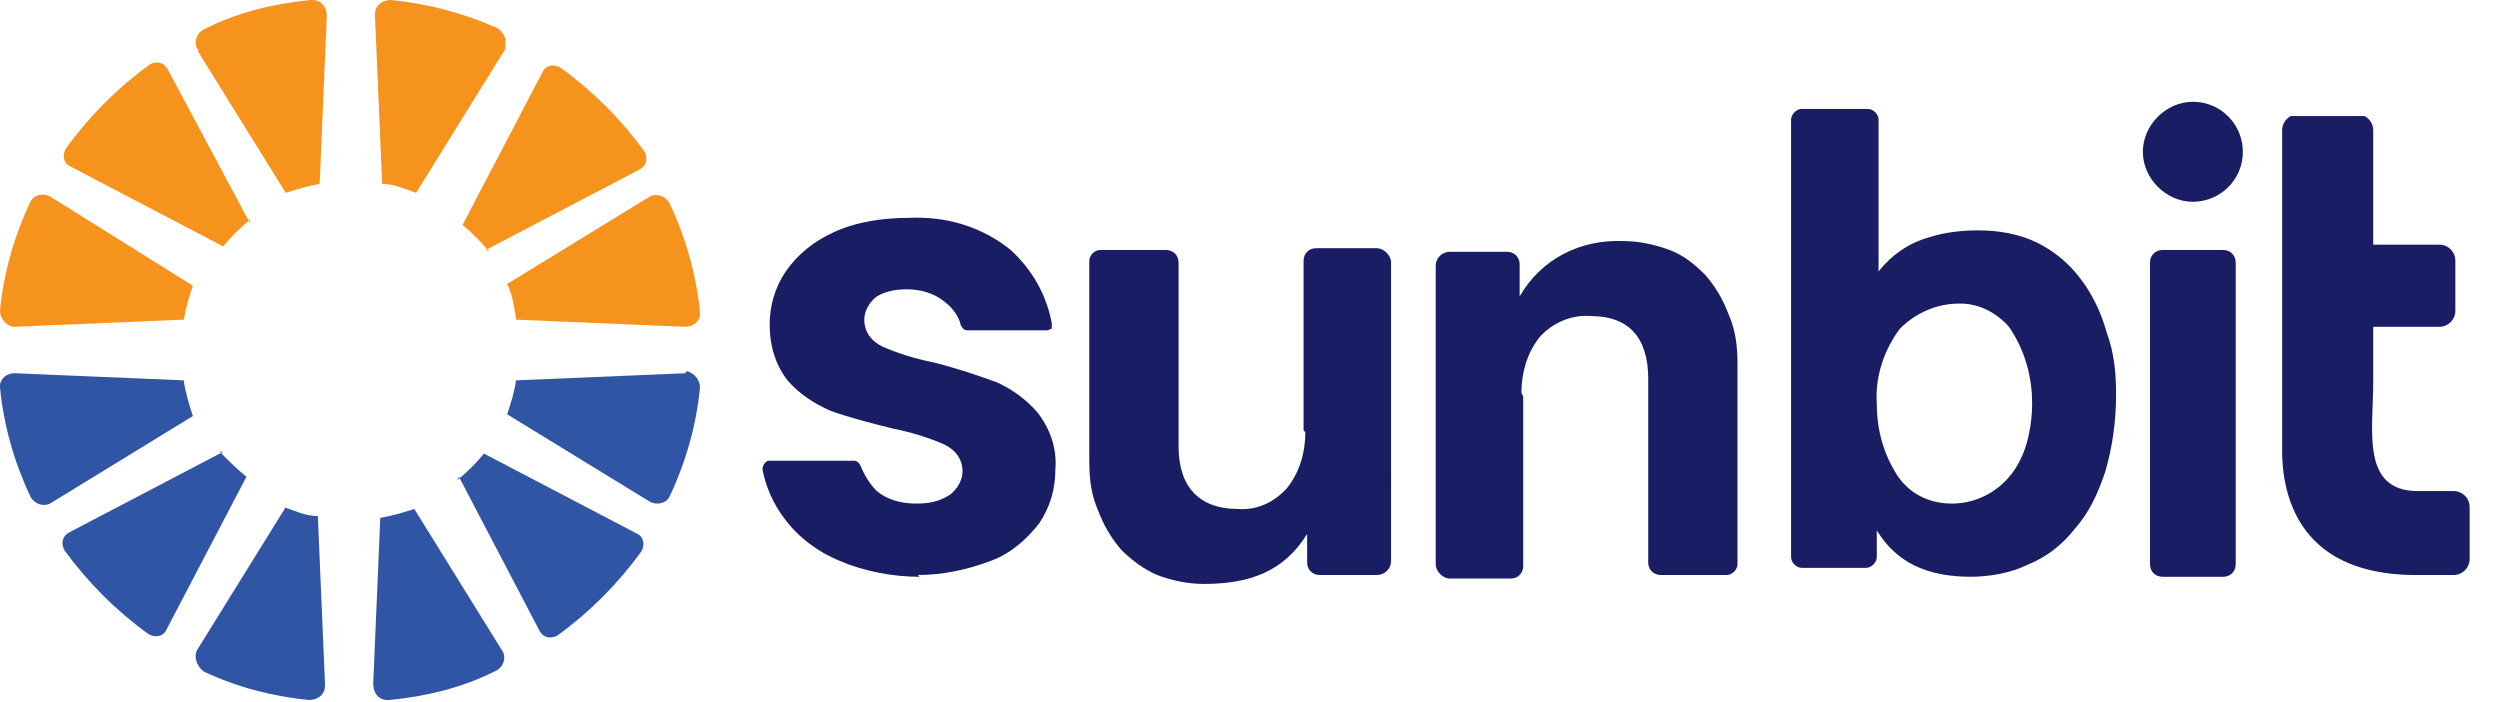 <?xml version="1.0" encoding="UTF-8"?>
<svg id="Logo_Sunbit_white" data-name="Logo Sunbit white" xmlns="http://www.w3.org/2000/svg" xmlns:xlink="http://www.w3.org/1999/xlink" version="1.1" viewBox="0 0 140 39.3">
  <defs>
    <style>
      .cls-1 {
        clip-path: url(#clippath);
      }

      .cls-2 {
        fill: none;
      }

      .cls-2, .cls-3, .cls-4, .cls-5 {
        stroke-width: 0px;
      }

      .cls-6 {
        clip-path: url(#clippath-1);
      }

      .cls-7 {
        clip-path: url(#clippath-4);
      }

      .cls-8 {
        clip-path: url(#clippath-3);
      }

      .cls-9 {
        clip-path: url(#clippath-2);
      }

      .cls-10 {
        clip-path: url(#clippath-5);
      }

      .cls-3 {
        fill: #f6931d;
      }

      .cls-4 {
        fill: #191d63;
      }

      .cls-5 {
        fill: #3155a5;
      }
    </style>
    <clipPath id="clippath">
      <rect class="cls-2" x="20.9" y="28.3" width="7.4" height="10.9"/>
    </clipPath>
    <clipPath id="clippath-1">
      <rect class="cls-2" x="10.9" y="28.3" width="7.4" height="10.9"/>
    </clipPath>
    <clipPath id="clippath-2">
      <rect class="cls-2" x="20.9" y="0" width="7.4" height="10.9"/>
    </clipPath>
    <clipPath id="clippath-3">
      <rect class="cls-2" x="10.9" y="0" width="7.4" height="10.9"/>
    </clipPath>
    <clipPath id="clippath-4">
      <rect class="cls-2" y="10.9" width="10.9" height="7.4"/>
    </clipPath>
    <clipPath id="clippath-5">
      <rect class="cls-2" x="127.8" y="6.5" width="10.5" height="25.7"/>
    </clipPath>
  </defs>
  <g id="Group_45" data-name="Group 45">
    <path id="Fill_1" data-name="Fill 1" class="cls-5" d="M25.7,26.7s0,0,0,0l4.5,8.6c.2.4.6.5,1,.3,0,0,0,0,0,0,1.8-1.3,3.4-2.9,4.7-4.7.2-.3.2-.8-.2-1,0,0,0,0,0,0l-8.6-4.5s0,0,0,0c-.4.5-.9,1-1.5,1.5"/>
    <g id="Group_5" data-name="Group 5">
      <path id="Clip_4-2" data-name="Clip 4-2" class="cls-2" d="M20.9,28.3h7.4v10.9h-7.4v-10.9Z"/>
      <g class="cls-1">
        <g id="Group_5-2" data-name="Group 5-2">
          <path id="Fill_3" data-name="Fill 3" class="cls-5" d="M21.3,28.9l-.4,9.4c0,.5.3.9.8.9,0,0,0,0,.1,0,2.1-.2,4.1-.7,5.9-1.6.5-.2.7-.8.4-1.2,0,0,0,0,0,0l-4.9-7.9s0,0,0,0c-.6.2-1.3.4-1.9.5,0,0,0,0,0,0"/>
        </g>
      </g>
    </g>
    <path id="Fill_6" data-name="Fill 6" class="cls-5" d="M38.4,20.9l-9.5.4s0,0,0,0c-.1.7-.3,1.3-.5,1.9,0,0,0,0,0,0l8,4.9c.4.2.9.1,1.1-.3,0,0,0,0,0,0,.9-1.9,1.5-4,1.7-6.1,0-.4-.3-.8-.7-.9,0,0,0,0-.1,0"/>
    <path id="Fill_8" data-name="Fill 8" class="cls-5" d="M12.5,25.3s0,0,0,0l-8.6,4.5c-.4.2-.5.6-.3,1,0,0,0,0,0,0,1.3,1.8,2.9,3.4,4.7,4.7.3.2.8.2,1-.2,0,0,0,0,0,0l4.5-8.6s0,0,0,0c-.5-.4-1-.9-1.5-1.4"/>
    <g id="Group_12" data-name="Group 12">
      <path id="Clip_11-2" data-name="Clip 11-2" class="cls-2" d="M10.9,28.3h7.4v10.9h-7.4v-10.9Z"/>
      <g class="cls-6">
        <g id="Group_12-2" data-name="Group 12-2">
          <path id="Fill_10" data-name="Fill 10" class="cls-5" d="M16,28.4l-4.9,7.9c-.3.4-.1,1,.3,1.3,0,0,0,0,0,0,1.9.9,3.9,1.4,5.9,1.6.5,0,.9-.3.9-.8,0,0,0,0,0-.1l-.4-9.4s0,0,0,0c-.7,0-1.3-.3-1.9-.5,0,0,0,0,0,0"/>
        </g>
      </g>
    </g>
    <path id="Fill_13" data-name="Fill 13" class="cls-5" d="M10.3,21.3l-9.5-.4c-.4,0-.8.3-.8.7,0,0,0,0,0,.1.2,2.1.8,4.2,1.7,6.1.2.4.7.6,1.1.4,0,0,0,0,0,0l8-4.9s0,0,0,0c-.2-.6-.4-1.3-.5-1.9,0,0,0,0,0,0"/>
    <g id="Group_17" data-name="Group 17">
      <path id="Clip_16-2" data-name="Clip 16-2" class="cls-2" d="M20.9,0h7.4v10.9h-7.4V0Z"/>
      <g class="cls-9">
        <g id="Group_17-2" data-name="Group 17-2">
          <path id="Fill_15" data-name="Fill 15" class="cls-3" d="M23.3,10.8l4.9-7.9c.3-.4.1-1-.3-1.3,0,0,0,0,0,0C25.9.7,23.9.2,21.9,0c-.5,0-.9.3-.9.8,0,0,0,0,0,.1l.4,9.4s0,0,0,0c.7,0,1.3.3,1.9.5,0,0,0,0,0,0"/>
        </g>
      </g>
    </g>
    <path id="Fill_18" data-name="Fill 18" class="cls-3" d="M27.2,14h0l8.6-4.5c.4-.2.5-.6.3-1,0,0,0,0,0,0-1.3-1.8-2.9-3.4-4.7-4.7-.3-.2-.8-.2-1,.2,0,0,0,0,0,0l-4.5,8.6s0,0,0,0c.5.4,1,.9,1.5,1.5"/>
    <path id="Fill_20" data-name="Fill 20" class="cls-3" d="M28.9,17.9l9.5.4c.4,0,.8-.3.8-.7,0,0,0,0,0-.1-.2-2.1-.8-4.2-1.7-6.1-.2-.4-.7-.6-1.1-.4,0,0,0,0,0,0l-8,4.9s0,0,0,0c.3.6.4,1.3.5,2h0"/>
    <path id="Fill_22" data-name="Fill 22" class="cls-3" d="M14,12.5s0,0,0,0L9.4,3.9c-.2-.4-.6-.5-1-.3,0,0,0,0,0,0-1.8,1.3-3.4,2.9-4.7,4.7-.2.3-.2.8.2,1,0,0,0,0,0,0l8.6,4.5s0,0,0,0c.4-.5.9-1,1.5-1.5"/>
    <g id="Group_26" data-name="Group 26">
      <path id="Clip_25-2" data-name="Clip 25-2" class="cls-2" d="M10.9,0h7.4v10.9h-7.4V0Z"/>
      <g class="cls-8">
        <g id="Group_26-2" data-name="Group 26-2">
          <path id="Fill_24" data-name="Fill 24" class="cls-3" d="M17.9,10.3l.4-9.4c0-.5-.3-.9-.8-.9,0,0,0,0-.1,0-2.1.2-4.1.7-5.9,1.6-.5.2-.7.8-.4,1.2,0,0,0,0,0,.1l4.9,7.9s0,0,0,0c.6-.2,1.3-.4,1.9-.5,0,0,0,0,0,0"/>
        </g>
      </g>
    </g>
    <g id="Group_29" data-name="Group 29">
      <path id="Clip_28-2" data-name="Clip 28-2" class="cls-2" d="M0,10.9h10.9v7.4H0v-7.4Z"/>
      <g class="cls-7">
        <g id="Group_29-2" data-name="Group 29-2">
          <path id="Fill_27" data-name="Fill 27" class="cls-3" d="M10.8,16L2.8,11c-.4-.2-.9-.1-1.1.3,0,0,0,0,0,0-.9,1.9-1.5,4-1.7,6.1,0,.4.3.8.7.9,0,0,0,0,.1,0l9.5-.4s0,0,0,0c.1-.7.3-1.3.5-1.9,0,0,0,0,0,0"/>
        </g>
      </g>
    </g>
    <path id="Fill_30" data-name="Fill 30" class="cls-4" d="M73.1,24.2c0,1.1-.3,2.2-1,3.1-.7.8-1.7,1.3-2.8,1.2-2.1,0-3.3-1.2-3.3-3.5v-10.3c0-.4-.3-.7-.7-.7h-3.7c-.3,0-.6.3-.6.6v11.2c0,1,.1,1.9.5,2.8.3.8.7,1.5,1.3,2.2.6.6,1.3,1.1,2,1.4.8.3,1.7.5,2.6.5,2.6,0,4.5-.7,5.8-2.8,0,0,0-.1,0,0v1.6c0,.4.3.7.7.7h3.2c.4,0,.8-.3.8-.8h0V14.7c0-.4-.4-.8-.8-.8h-3.4c-.4,0-.7.3-.7.7,0,0,0,0,0,0v9.5Z"/>
    <path id="Fill_32" data-name="Fill 32" class="cls-4" d="M110.4,32.3c-2.5,0-4.2-.8-5.3-2.6v1.5c0,.3-.3.6-.6.6h-3.6c-.3,0-.6-.3-.6-.6V6.7c0-.3.3-.6.6-.6h3.7c.3,0,.6.3.6.6v8.5c.7-.9,1.7-1.6,2.8-1.9.9-.3,1.9-.4,2.8-.4,1.1,0,2.3.2,3.3.7,1,.5,1.8,1.2,2.4,2,.7.9,1.2,2,1.5,3.1.4,1.1.5,2.2.5,3.4,0,1.5-.2,2.9-.6,4.3-.4,1.2-.9,2.3-1.7,3.2-.7.9-1.6,1.6-2.6,2-1,.5-2.2.7-3.3.7ZM109.7,17c-1.2,0-2.4.5-3.3,1.4-.9,1.2-1.4,2.7-1.3,4.2,0,1.5.4,2.9,1.2,4.1.7,1,1.8,1.5,3,1.5,1.3,0,2.5-.6,3.3-1.6.4-.5.7-1.1.9-1.8.2-.7.3-1.5.3-2.2,0-1.5-.4-3-1.3-4.3-.7-.8-1.7-1.3-2.7-1.3Z"/>
    <path id="Fill_34" data-name="Fill 34" class="cls-4" d="M121.1,32.3h3.4c.4,0,.7-.3.7-.7,0,0,0,0,0,0V14.7c0-.4-.3-.7-.7-.7,0,0,0,0,0,0h-3.4c-.4,0-.7.3-.7.7,0,0,0,0,0,0v16.9c0,.4.3.7.7.7,0,0,0,0,0,0"/>
    <g id="Group_38" data-name="Group 38">
      <path id="Clip_37-2" data-name="Clip 37-2" class="cls-2" d="M127.8,6.5h10.5v25.7h-10.5V6.5Z"/>
      <g class="cls-10">
        <g id="Group_38-2" data-name="Group 38-2">
          <path id="Fill_36" data-name="Fill 36" class="cls-4" d="M138.3,28.4c0-.5-.4-.9-.9-.9h0s-2,0-2,0c-3.2,0-2.5-3.4-2.5-6.1v-3.1h3.7c.5,0,.9-.4.9-.9,0,0,0,0,0,0v-2.8c0-.5-.4-.9-.9-.9,0,0,0,0,0,0h-3.7v-6.4c0-.5-.4-.9-.9-.9h0s-3.3,0-3.3,0c-.5,0-.9.4-.9.9v17.3c0,1-.5,7.6,7.5,7.6s.3,0,.5,0h1.6c.5,0,.9-.4.9-.9v-3Z"/>
        </g>
      </g>
    </g>
    <path id="Fill_39" data-name="Fill 39" class="cls-4" d="M125.6,8.5c0,1.6-1.3,2.8-2.8,2.8s-2.8-1.3-2.8-2.8,1.3-2.8,2.8-2.8c1.6,0,2.8,1.3,2.8,2.8h0"/>
    <path id="Fill_41" data-name="Fill 41" class="cls-4" d="M85.2,22c0-1.1.3-2.2,1-3.1.7-.8,1.8-1.3,2.9-1.2,2.1,0,3.2,1.2,3.2,3.5v10.3c0,.4.3.7.7.7h3.7c.3,0,.6-.3.6-.6h0v-11.2c0-1-.1-1.9-.5-2.8-.3-.8-.7-1.5-1.3-2.2-.6-.6-1.2-1.1-2-1.4-.8-.3-1.7-.5-2.6-.5-2.4-.1-4.6,1-5.8,3.1,0,0,0,0,0,0,0,0,0,0,0,0v-1.8c0-.4-.3-.7-.7-.7h-3.2c-.4,0-.8.3-.8.8v16.7c0,.4.4.8.8.8h3.4c.4,0,.7-.3.7-.7,0,0,0,0,0,0v-9.5Z"/>
    <path id="Fill_43" data-name="Fill 43" class="cls-4" d="M51.5,32.3c-1.5,0-3.1-.3-4.5-.9-1.2-.5-2.3-1.3-3.1-2.4-.6-.8-1-1.7-1.2-2.7,0-.2.1-.4.3-.5,0,0,0,0,0,0h4.8c.2,0,.3.1.4.3.2.5.5,1,.9,1.4.6.5,1.4.7,2.2.7.7,0,1.3-.1,1.9-.5.4-.3.7-.8.7-1.3,0-.7-.4-1.2-1-1.5-.9-.4-1.9-.7-2.9-.9-1.2-.3-2.4-.6-3.5-1-.9-.4-1.7-.9-2.4-1.7-.7-.9-1-2-1-3.1,0-1.1.3-2.1.9-3,.7-1,1.6-1.7,2.7-2.2,1.3-.6,2.8-.8,4.2-.8,2.1-.1,4.1.5,5.7,1.8,1.2,1.1,2,2.5,2.3,4.1,0,.1,0,.2,0,.3,0,0-.2.1-.3.1h-4.4c-.2,0-.3-.1-.4-.3-.1-.5-.5-1-.9-1.3-.6-.5-1.4-.7-2.1-.7-.6,0-1.2.1-1.7.4-.4.3-.7.8-.7,1.3,0,.7.4,1.2,1,1.5.9.4,1.9.7,2.9.9,1.2.3,2.4.7,3.5,1.1.9.4,1.7,1,2.3,1.7.7.9,1.1,2,1,3.2,0,1.1-.3,2.1-.9,3-.7.9-1.6,1.7-2.7,2.1-1.3.5-2.7.8-4.1.8"/>
  </g>
</svg>